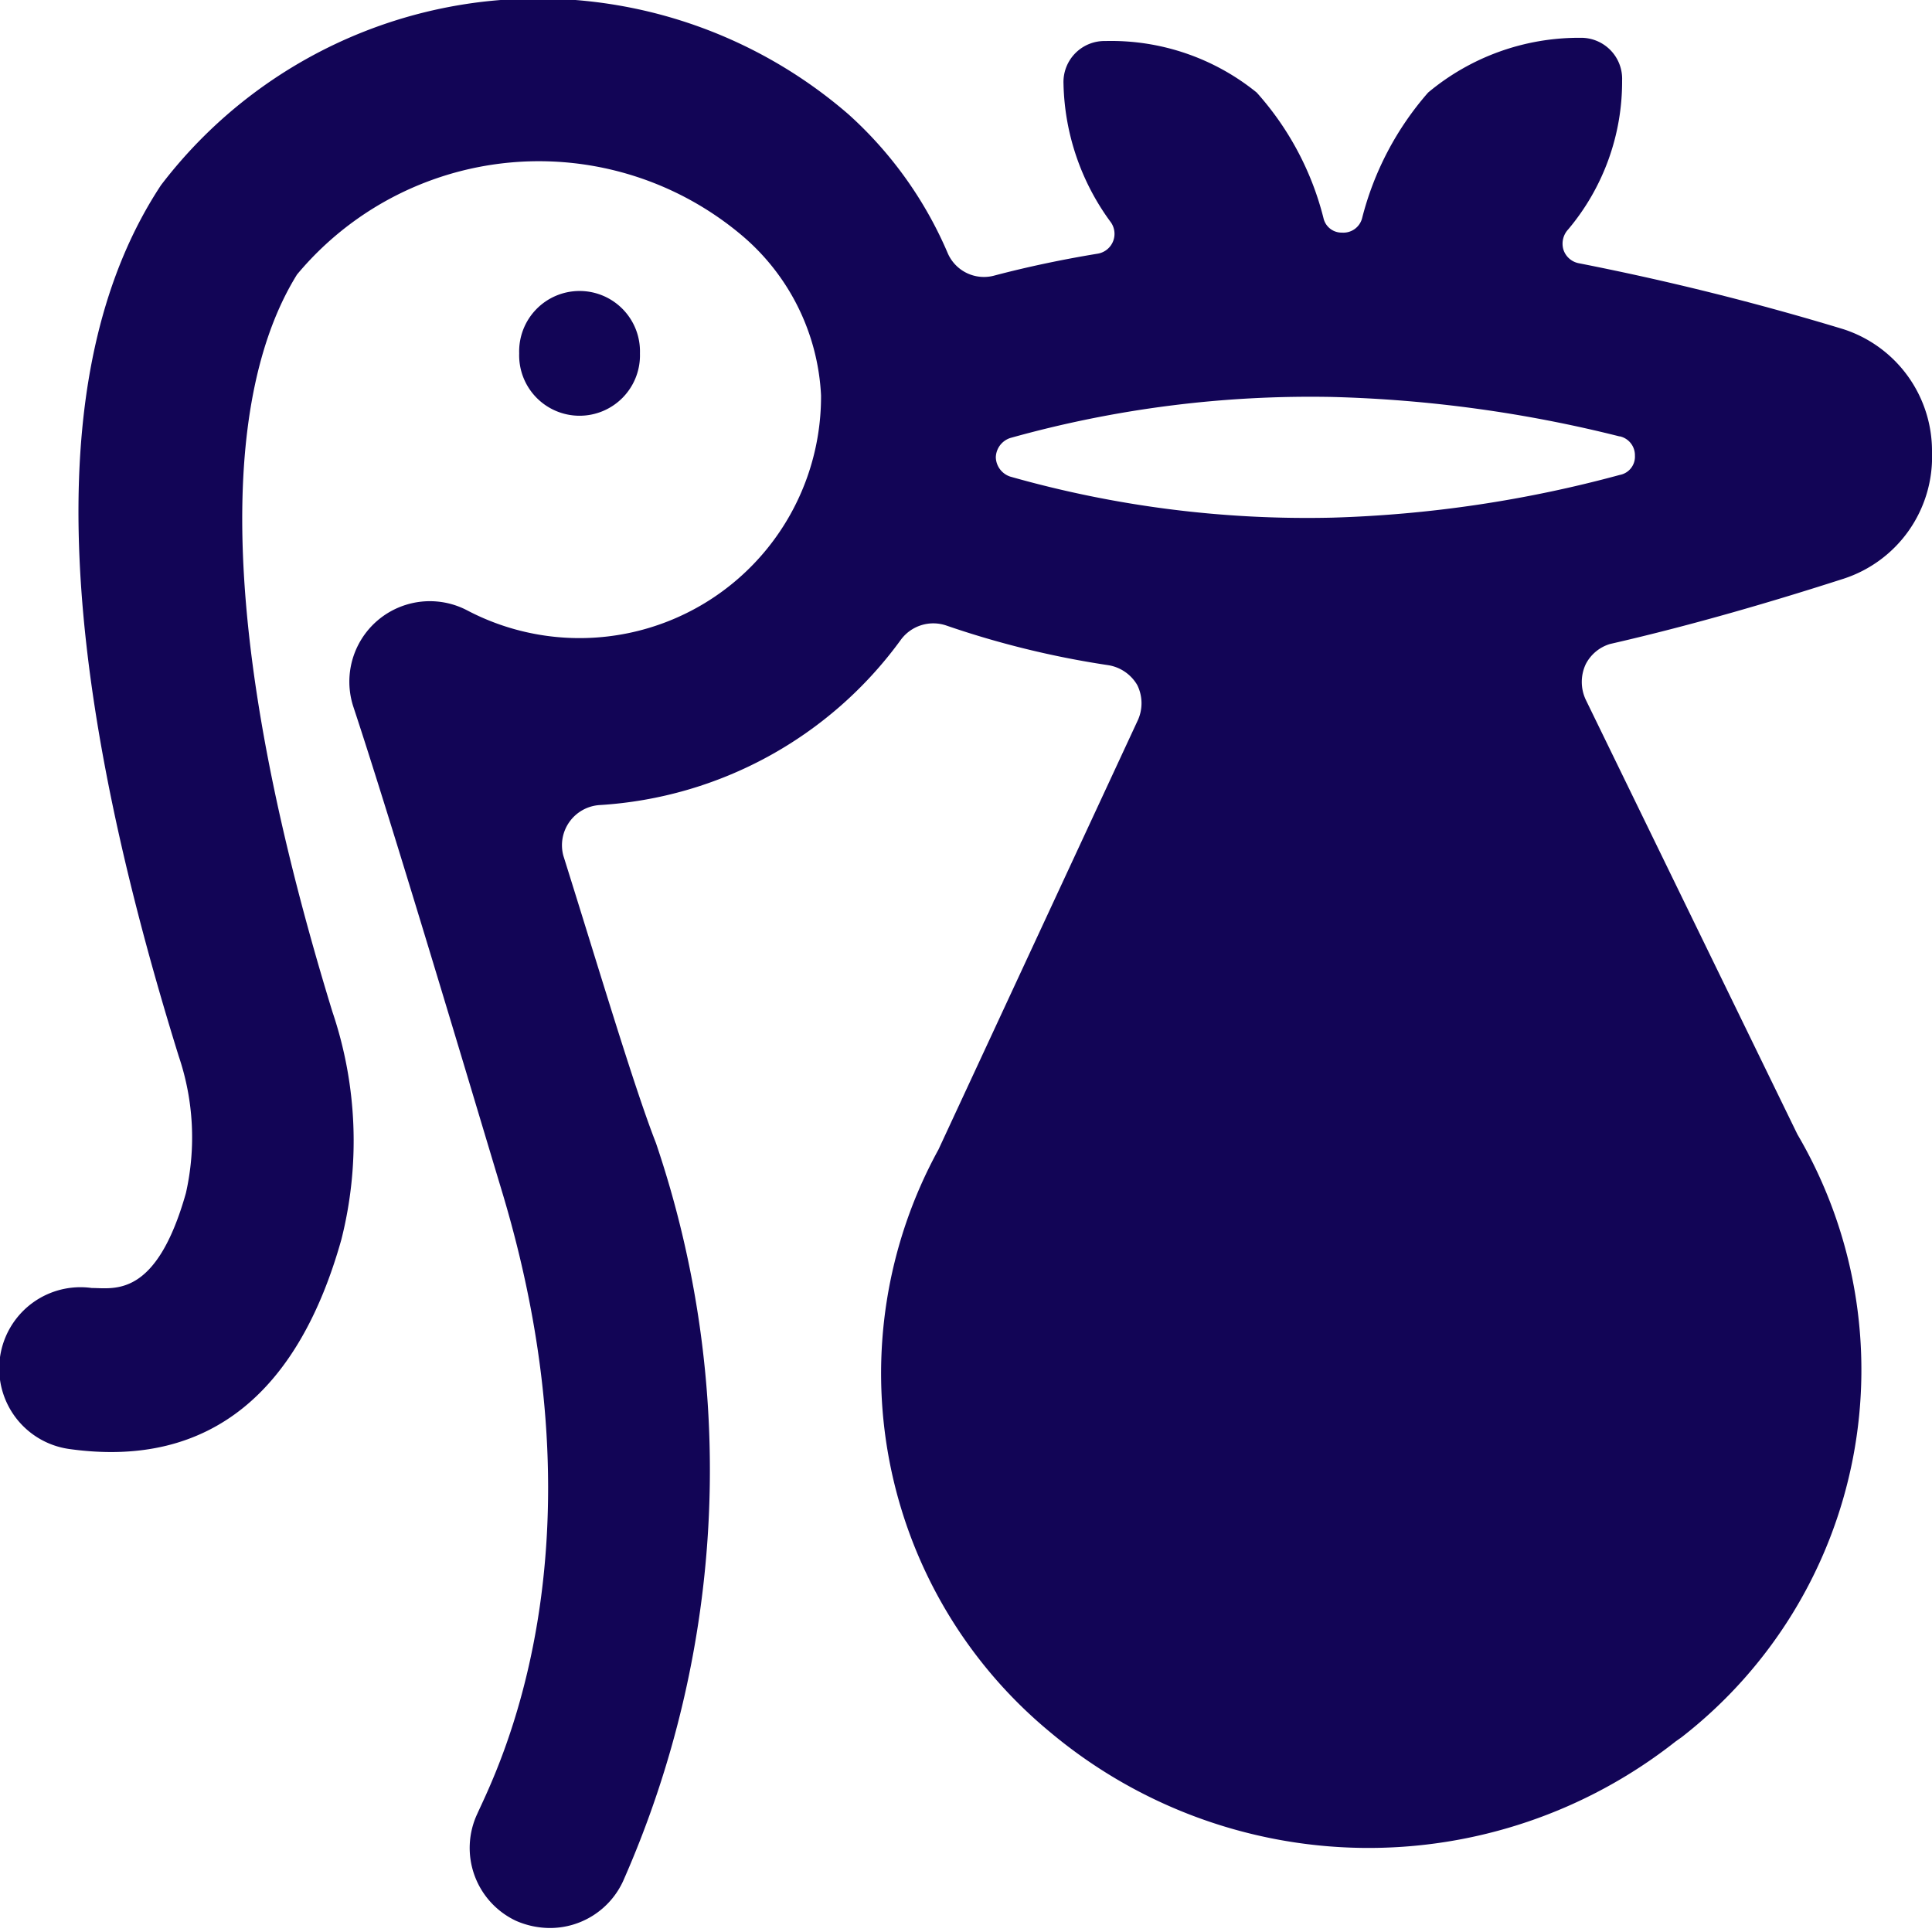 <svg xmlns="http://www.w3.org/2000/svg" viewBox="0 0 30 30" id="Baby-Stork--Streamline-Streamline--3.0.svg" height="30" width="30"><desc>Baby Stork Streamline Icon: https://streamlinehq.com</desc><g><path d="M30 7.025a1.988 1.988 0 0 0 -1.375 -1.913 41.988 41.988 0 0 0 -4.112 -1.025 0.312 0.312 0 0 1 -0.237 -0.213 0.325 0.325 0 0 1 0.075 -0.312A3.562 3.562 0 0 0 25.188 1.25a0.637 0.637 0 0 0 -0.65 -0.663 3.65 3.65 0 0 0 -2.362 0.85 4.725 4.725 0 0 0 -1.025 1.95 0.3 0.3 0 0 1 -0.312 0.225 0.288 0.288 0 0 1 -0.288 -0.225 4.6 4.6 0 0 0 -1.037 -1.95 3.588 3.588 0 0 0 -2.35 -0.8 0.637 0.637 0 0 0 -0.65 0.663 3.75 3.75 0 0 0 0.725 2.138 0.312 0.312 0 0 1 -0.188 0.5c-0.537 0.088 -1.075 0.2 -1.6 0.338a0.613 0.613 0 0 1 -0.737 -0.35 6.138 6.138 0 0 0 -1.538 -2.15A7.362 7.362 0 0 0 2.5 2.875C0.712 5.587 0.787 10 2.775 16.4a3.925 3.925 0 0 1 0.112 2.125C2.425 20.162 1.775 20 1.425 20a1.25 1.25 0 1 0 -0.35 2.5c2.225 0.312 3.575 -0.938 4.225 -3.25a6.25 6.25 0 0 0 -0.138 -3.538C3.025 8.75 3.75 5.65 4.612 4.263a4.888 4.888 0 0 1 6.887 -0.625 3.475 3.475 0 0 1 1.25 2.5 3.75 3.75 0 0 1 -5.5 3.337 1.25 1.25 0 0 0 -1.762 1.5c0.613 1.85 1.837 5.962 2.3 7.5 1.7 5.613 -0.088 9.05 -0.375 9.688a1.25 1.25 0 0 0 0.6 1.663 1.325 1.325 0 0 0 0.525 0.112 1.25 1.25 0 0 0 1.137 -0.725 15.8 15.8 0 0 0 0.512 -11.463c-0.338 -0.862 -0.9 -2.75 -1.438 -4.462a0.625 0.625 0 0 1 0.562 -0.787 6.25 6.25 0 0 0 4.675 -2.562 0.625 0.625 0 0 1 0.712 -0.225 14.175 14.175 0 0 0 2.5 0.613 0.637 0.637 0 0 1 0.463 0.312 0.637 0.637 0 0 1 0 0.562l-3.088 6.65a7.225 7.225 0 0 0 1.725 9.038 7.7 7.7 0 0 0 9.725 0.15l0.088 -0.062a7.225 7.225 0 0 0 1.8 -9.363l-3.287 -6.75a0.65 0.65 0 0 1 0 -0.55A0.625 0.625 0 0 1 25 10c1.312 -0.3 2.575 -0.675 3.625 -1.013A1.988 1.988 0 0 0 30 7.025Zm-4.85 -0.25a0.3 0.3 0 0 1 0.237 0.3 0.288 0.288 0 0 1 -0.237 0.3 19.15 19.15 0 0 1 -4.462 0.663 16.863 16.863 0 0 1 -5 -0.637 0.325 0.325 0 0 1 -0.225 -0.3 0.325 0.325 0 0 1 0.225 -0.3 17.288 17.288 0 0 1 5 -0.637 20.45 20.45 0 0 1 4.462 0.613Z" fill="#120556" stroke-width="1"></path><path d="M8.062 5.487a0.938 0.938 0 1 0 1.875 0 0.938 0.938 0 1 0 -1.875 0" fill="#120556" stroke-width="1"></path></g></svg>